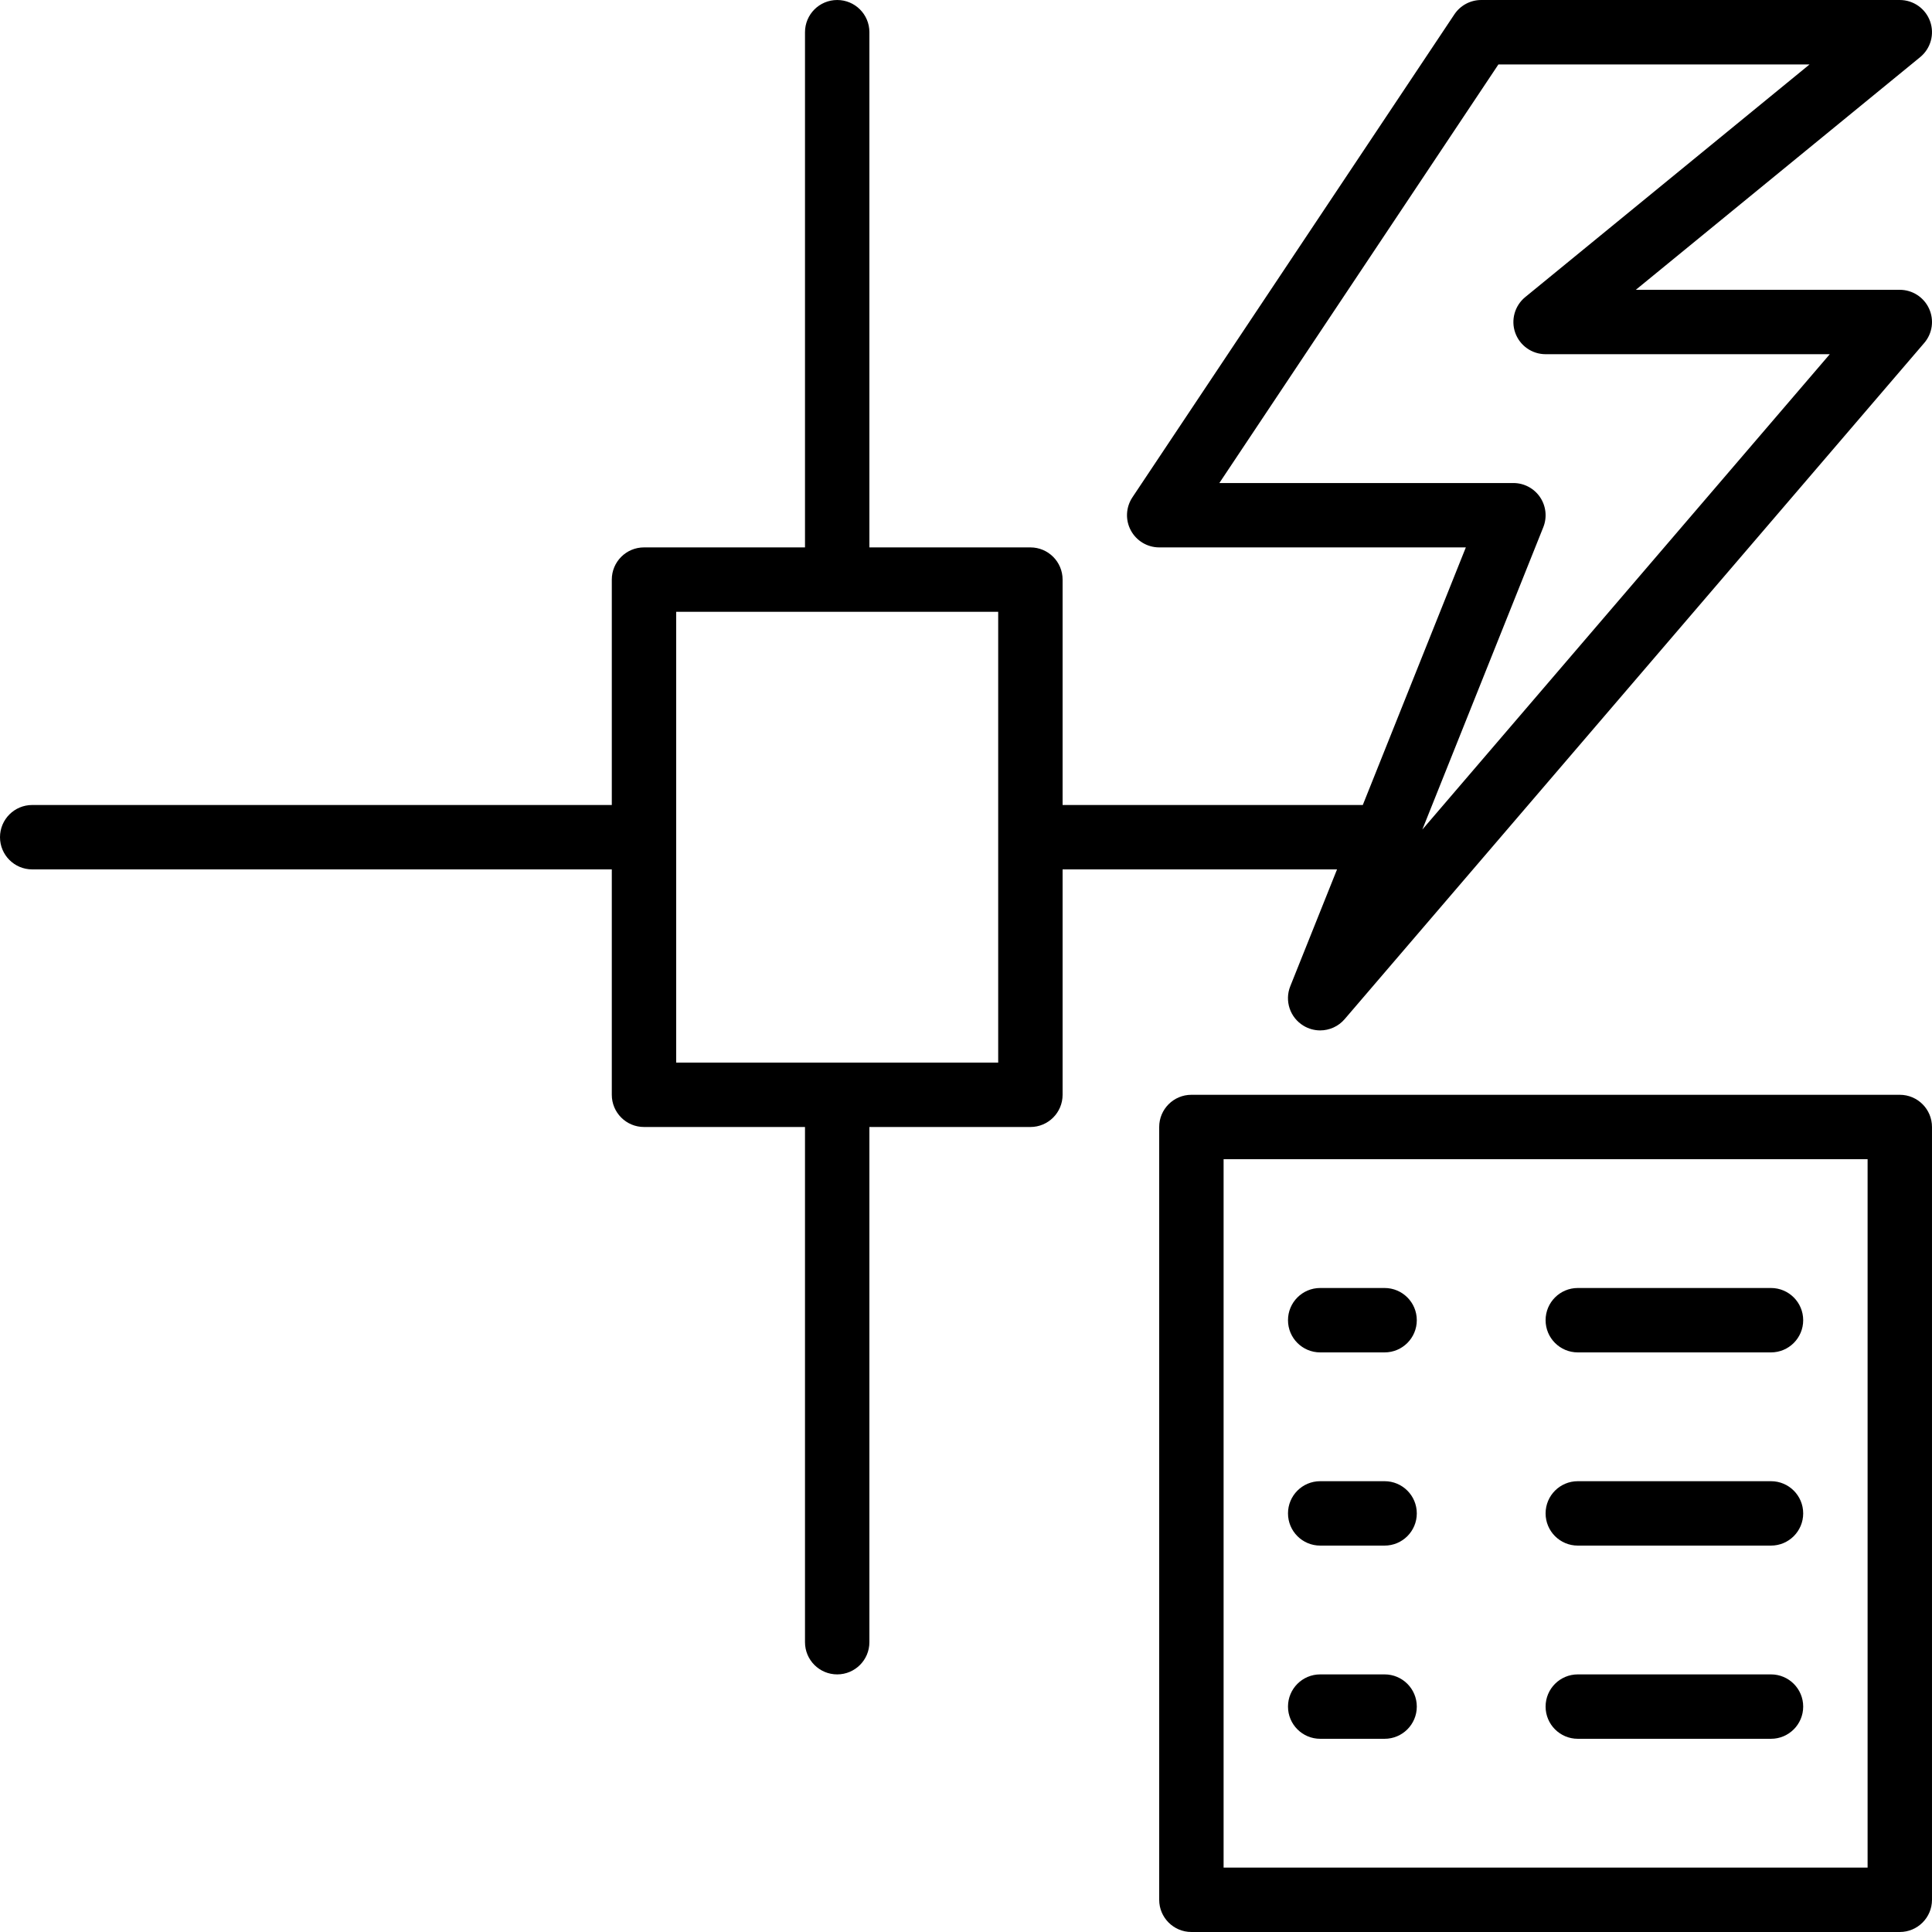 <?xml version="1.0" encoding="iso-8859-1"?>
<!-- Uploaded to: SVG Repo, www.svgrepo.com, Generator: SVG Repo Mixer Tools -->
<svg fill="#000000" height="800px" width="800px" version="1.1" id="Layer_1" xmlns="http://www.w3.org/2000/svg" xmlns:xlink="http://www.w3.org/1999/xlink" 
	 viewBox="0 0 512.002 512.002" xml:space="preserve">
<g>
	<g>
		<path d="M511.215,81.768c-1.391-3.021-4.42-4.966-7.749-4.966h-69.956l75.357-61.662c2.791-2.287,3.849-6.076,2.637-9.472
			c-1.212-3.397-4.429-5.667-8.039-5.667H392.534c-2.85,0-5.513,1.425-7.1,3.797l-85.333,128c-1.741,2.62-1.912,5.982-0.426,8.755
			c1.485,2.773,4.377,4.514,7.526,4.514h81.263l-27.307,68.267H281.6v-59.733c0-4.71-3.814-8.534-8.533-8.534H230.4V8.534
			c0-4.71-3.814-8.533-8.533-8.533s-8.533,3.823-8.533,8.533v136.533h-42.667c-4.719,0-8.533,3.823-8.533,8.534v59.733H8.534
			c-4.719,0-8.534,3.823-8.534,8.534s3.815,8.533,8.534,8.533h153.6v59.733c0,4.71,3.814,8.533,8.533,8.533h42.667v136.534
			c0,4.71,3.814,8.533,8.533,8.533s8.533-3.823,8.533-8.533V298.668h42.667c4.719,0,8.533-3.823,8.533-8.533v-59.733h72.729
			l-12.391,30.959c-1.553,3.883-0.068,8.312,3.507,10.47c1.365,0.828,2.902,1.237,4.412,1.237c2.423,0,4.813-1.032,6.485-2.978
			l153.6-179.2C512.12,88.363,512.615,84.797,511.215,81.768z M264.534,281.601H179.2V162.134h85.333V281.601z M376.934,219.845
			l32.06-80.137c1.049-2.628,0.725-5.606-0.862-7.953c-1.596-2.347-4.232-3.746-7.065-3.746H323.14l73.958-110.934h82.458
			l-75.357,61.662c-2.791,2.287-3.849,6.076-2.637,9.472c1.212,3.388,4.429,5.658,8.039,5.658h75.315L376.934,219.845z"/>
	</g>
</g>
<g>
	<g>
		<path d="M503.467,290.134H315.733c-4.719,0-8.533,3.823-8.533,8.533v204.8c0,4.71,3.814,8.533,8.533,8.533h187.733
			c4.719,0,8.533-3.823,8.533-8.533v-204.8C512,293.957,508.185,290.134,503.467,290.134z M494.934,494.934H324.267V307.201h170.667
			V494.934z"/>
	</g>
</g>
<g>
	<g>
		<path d="M469.333,392.534h-51.2c-4.719,0-8.533,3.823-8.533,8.533s3.814,8.534,8.533,8.534h51.2c4.719,0,8.533-3.823,8.533-8.534
			S474.052,392.534,469.333,392.534z"/>
	</g>
</g>
<g>
	<g>
		<path d="M366.934,392.534h-17.067c-4.719,0-8.533,3.823-8.533,8.533s3.814,8.534,8.533,8.534h17.067
			c4.719,0,8.533-3.823,8.533-8.534S371.652,392.534,366.934,392.534z"/>
	</g>
</g>
<g>
	<g>
		<path d="M469.333,443.734h-51.2c-4.719,0-8.533,3.823-8.533,8.533s3.814,8.533,8.533,8.533h51.2c4.719,0,8.533-3.823,8.533-8.533
			S474.052,443.734,469.333,443.734z"/>
	</g>
</g>
<g>
	<g>
		<path d="M366.934,443.734h-17.067c-4.719,0-8.533,3.823-8.533,8.533s3.814,8.533,8.533,8.533h17.067
			c4.719,0,8.533-3.823,8.533-8.533S371.652,443.734,366.934,443.734z"/>
	</g>
</g>
<g>
	<g>
		<path d="M469.333,341.334h-51.2c-4.719,0-8.533,3.823-8.533,8.534s3.814,8.533,8.533,8.533h51.2c4.719,0,8.533-3.823,8.533-8.533
			S474.052,341.334,469.333,341.334z"/>
	</g>
</g>
<g>
	<g>
		<path d="M366.934,341.334h-17.067c-4.719,0-8.533,3.823-8.533,8.534s3.814,8.533,8.533,8.533h17.067
			c4.719,0,8.533-3.823,8.533-8.533S371.652,341.334,366.934,341.334z"/>
	</g>
</g>
</svg>